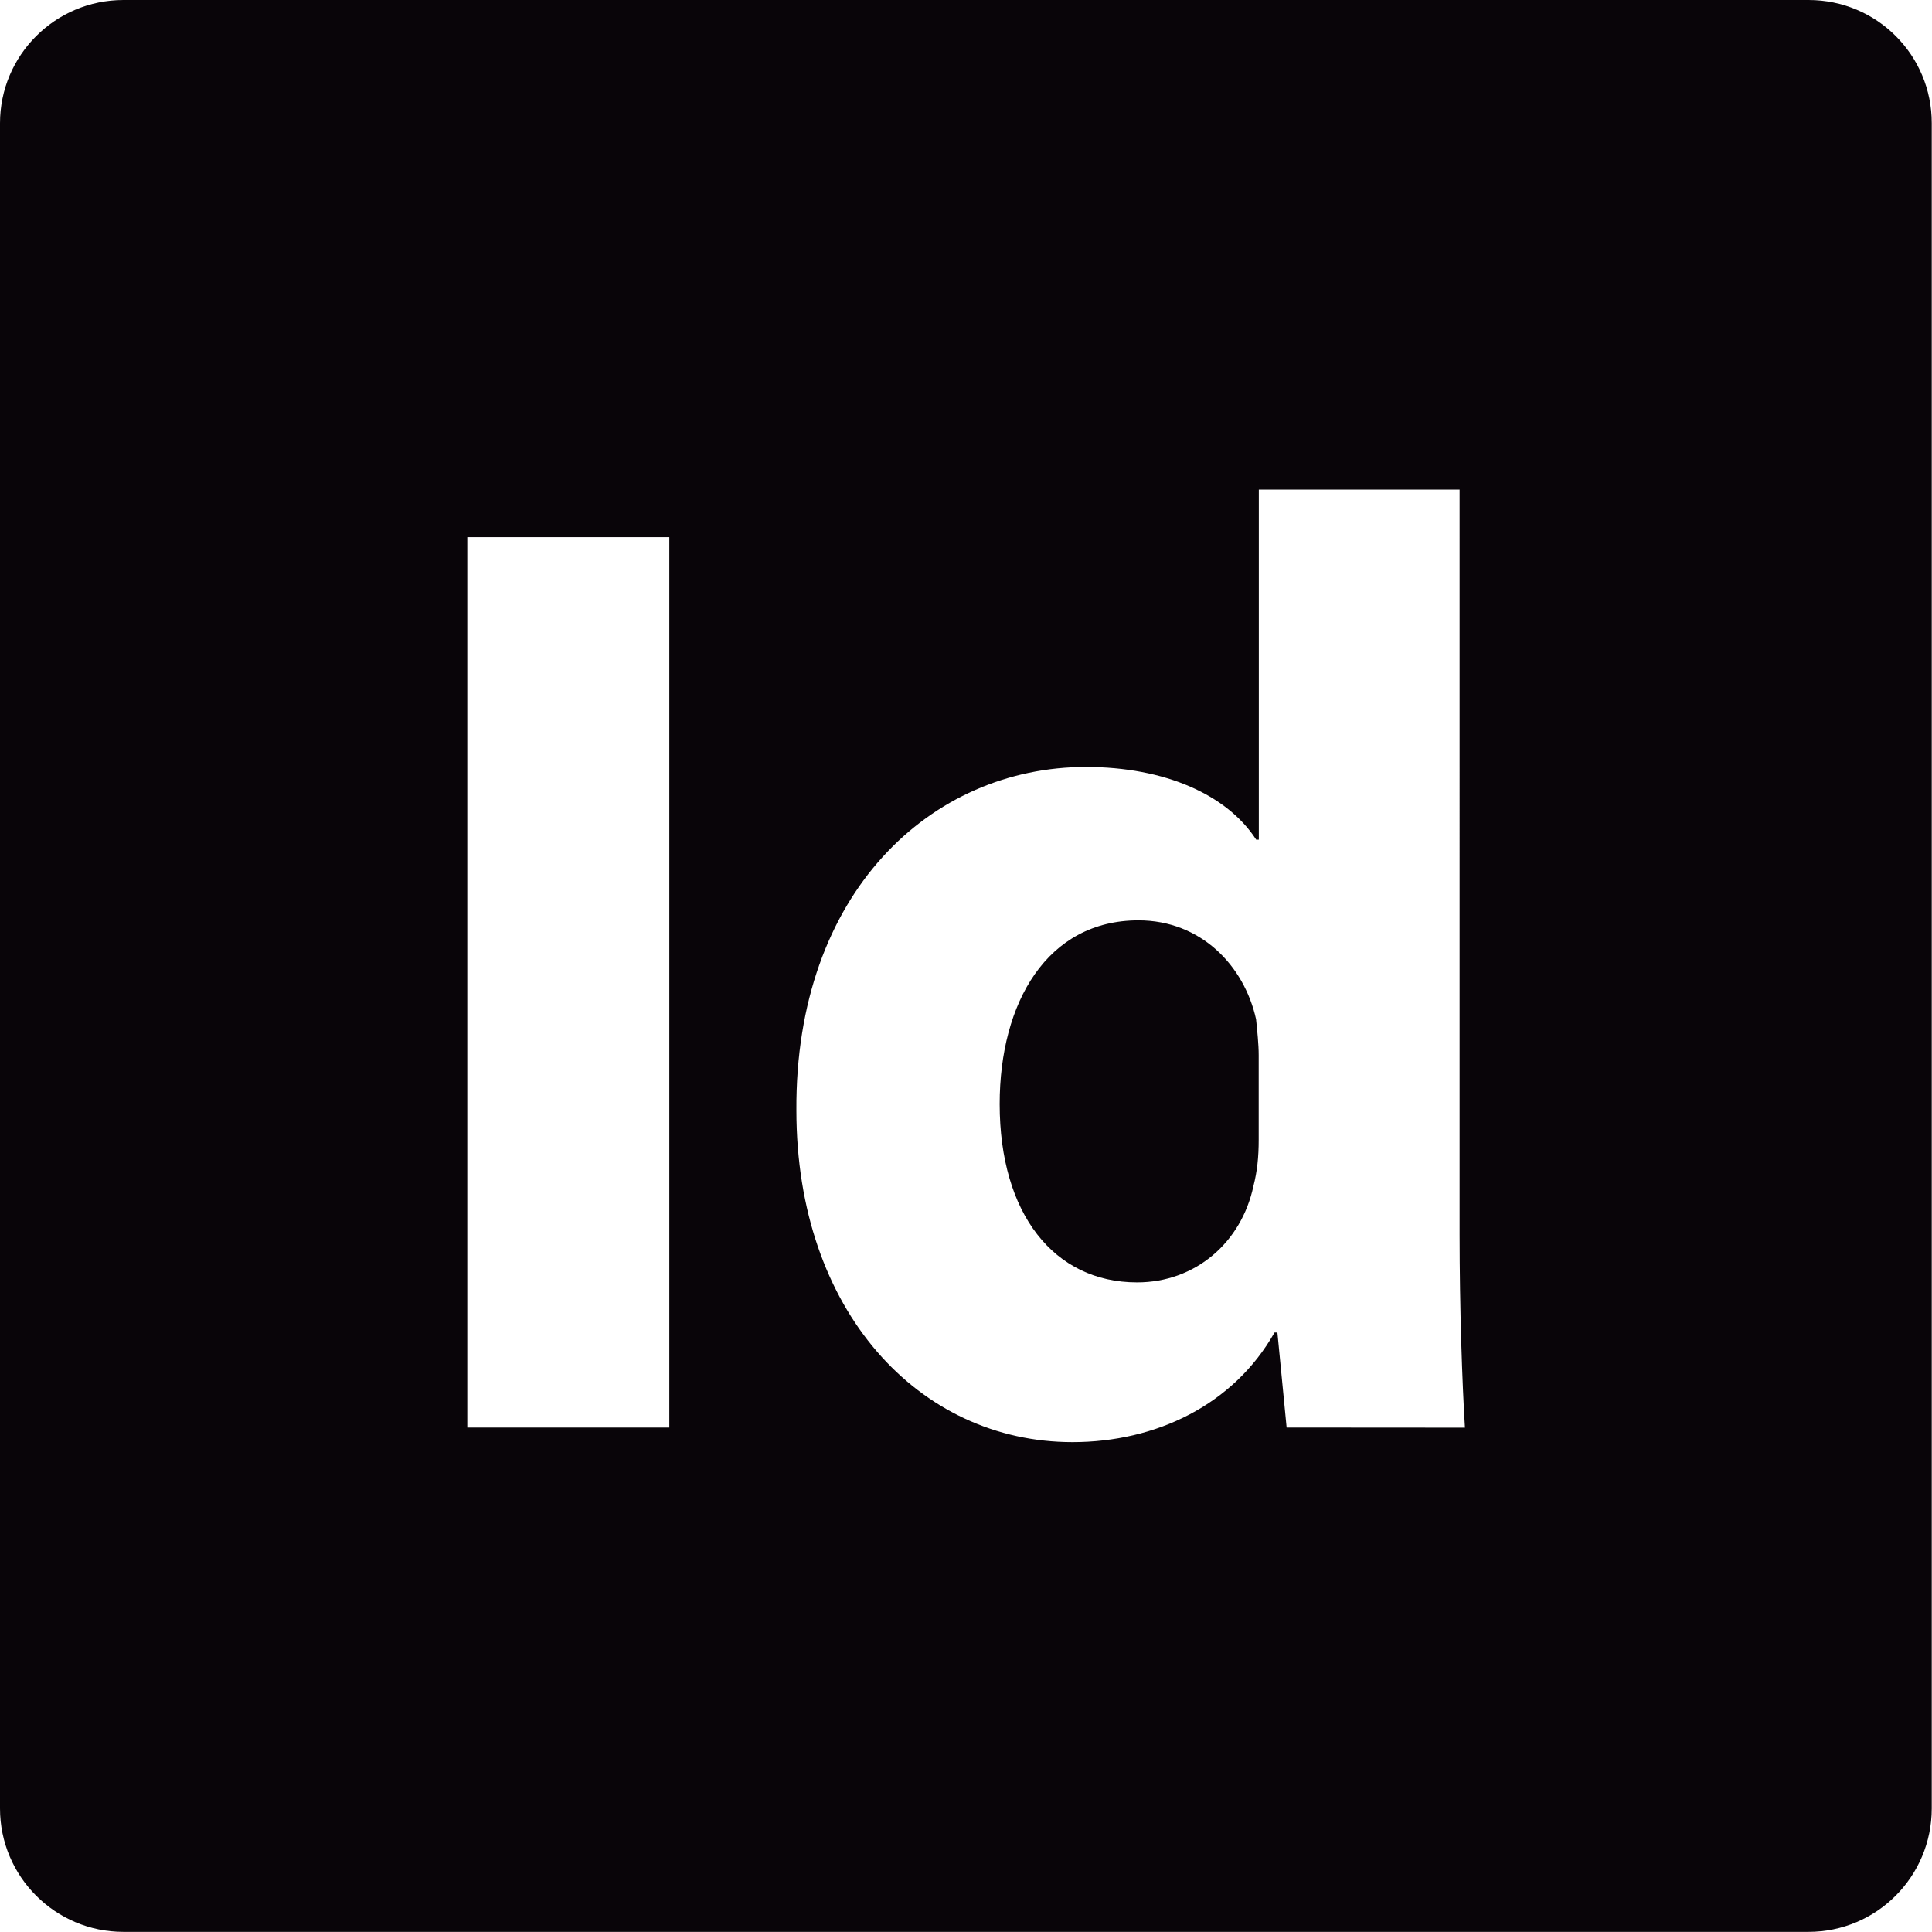 <svg xmlns="http://www.w3.org/2000/svg" xmlns:xlink="http://www.w3.org/1999/xlink" height="800px" width="800px" id="Capa_1" viewBox="0 0 15.492 15.492" xml:space="preserve"><g>	<g>		<g>			<path style="fill:#090509;" d="M9.129,7.38c-0.731,0-1.113,0.657-1.113,1.473c0,0.879,0.435,1.43,1.102,1.43    c0.466,0,0.836-0.318,0.933-0.773c0.03-0.117,0.042-0.232,0.042-0.371V8.461c0-0.086-0.012-0.201-0.021-0.288    C9.976,7.74,9.627,7.38,9.129,7.38z"></path>			<path style="fill:#090509;" d="M14.502,0H0.99C0.443,0,0,0.443,0,0.988v13.513c0,0.547,0.444,0.99,0.989,0.99h13.512    c0.548,0,0.989-0.444,0.989-0.99V0.988C15.491,0.442,15.05,0,14.502,0z M5.367,11.447h-1.62v-7.14h1.62V11.447z M10.317,11.447    l-0.074-0.762H10.22c-0.329,0.582-0.952,0.879-1.62,0.879c-1.229,0-2.214-1.05-2.214-2.66C6.375,7.157,7.467,6.15,8.707,6.15    c0.635,0,1.133,0.223,1.366,0.583h0.021V3.926h1.61V9.9c0,0.584,0.021,1.198,0.043,1.548L10.317,11.447L10.317,11.447z"></path>		</g>	</g></g></svg>